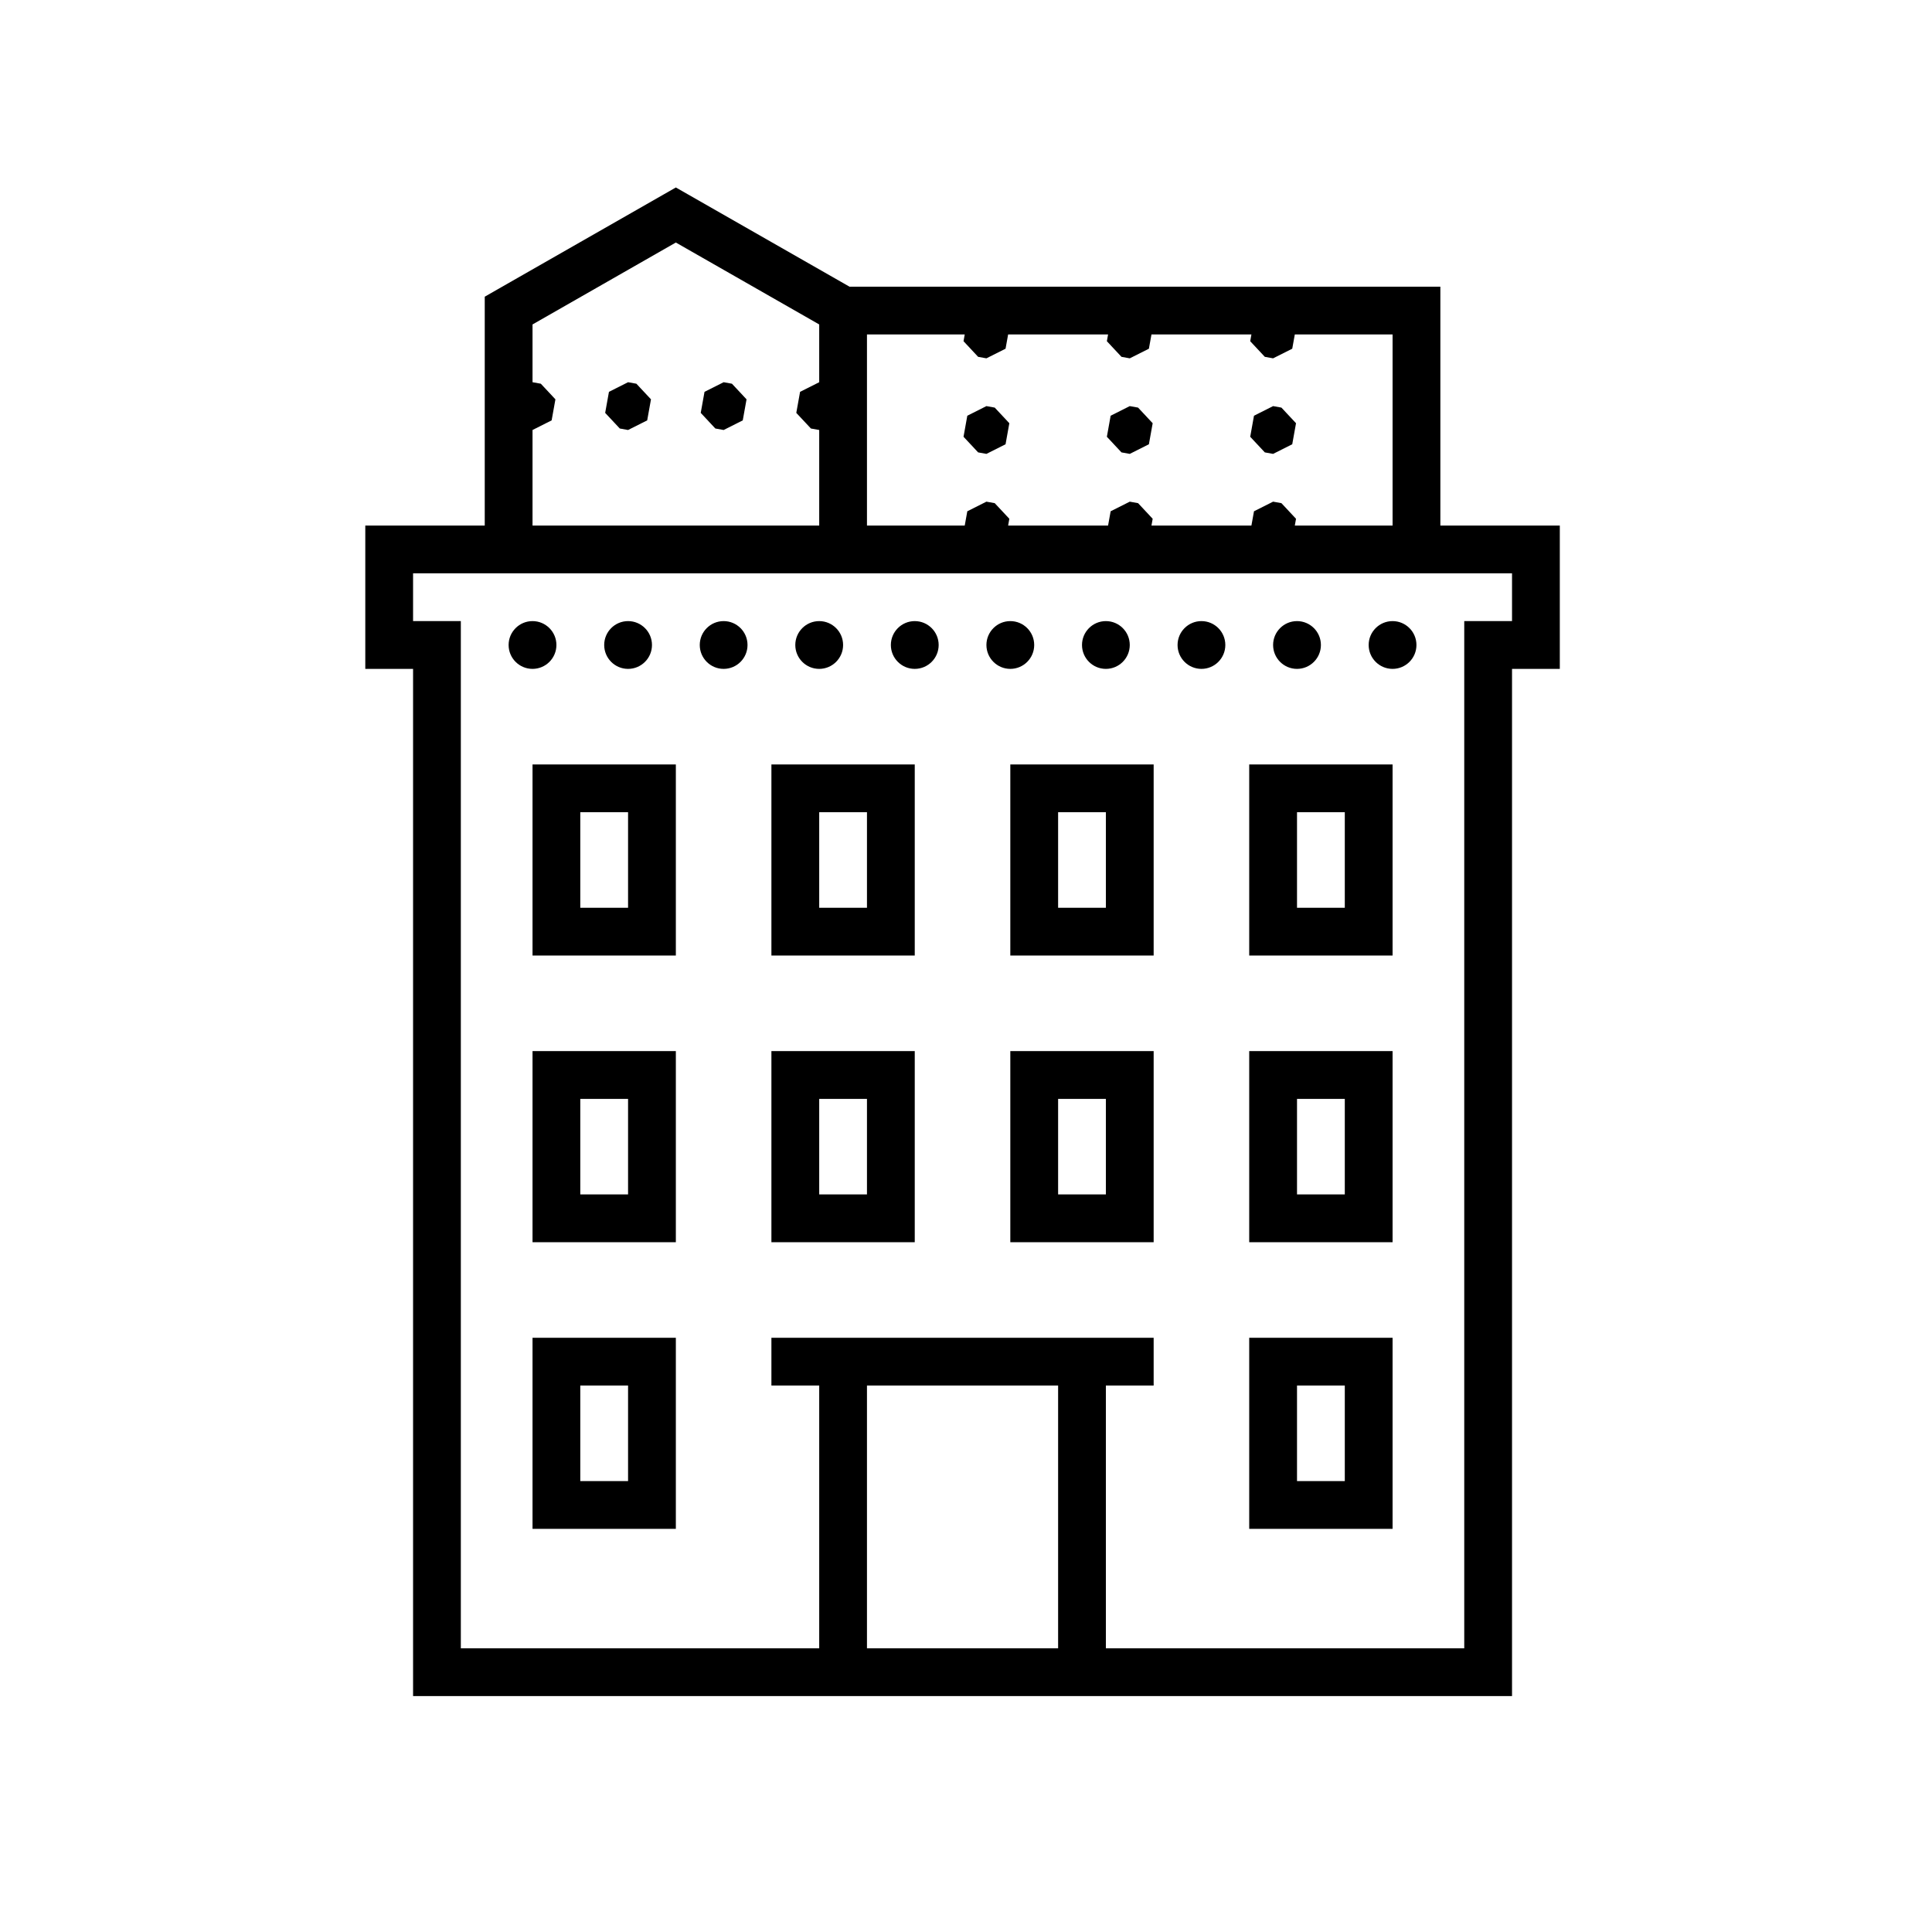 <?xml version="1.0" encoding="UTF-8"?> <svg xmlns="http://www.w3.org/2000/svg" width="93" height="92" viewBox="0 0 93 92" fill="none"><path d="M32.533 9.025L31.963 9.351C29.28 10.884 26.596 12.418 23.913 13.951L23.334 14.283V25.3H17.584V26.45V32.2H19.884V81.65H72.784V32.2H75.084V25.3H69.334V13.8H40.891C38.296 12.317 35.699 10.834 33.104 9.351L32.533 9.025ZM32.533 11.675C34.833 12.989 37.133 14.305 39.434 15.619V18.4L38.513 18.863L38.331 19.876L39.034 20.628L39.434 20.7V25.3H25.634V20.7L26.554 20.237L26.736 19.224L26.033 18.472L25.634 18.4V15.619C27.934 14.305 30.234 12.989 32.533 11.675ZM41.733 16.1H46.439L46.381 16.426L47.084 17.178L47.483 17.25L48.404 16.787L48.528 16.1H53.339L53.281 16.426L53.984 17.178L54.383 17.25L55.304 16.787L55.428 16.1H60.239L60.181 16.426L60.884 17.178L61.283 17.25L62.204 16.787L62.328 16.1H67.034V25.3H62.328L62.386 24.974L61.683 24.222L61.283 24.15L60.363 24.613L60.239 25.3H55.428L55.486 24.974L54.783 24.222L54.383 24.15L53.463 24.613L53.339 25.3H48.528L48.586 24.974L47.883 24.222L47.483 24.15L46.563 24.613L46.439 25.3H41.733V16.1ZM30.233 18.4L29.313 18.863L29.131 19.876L29.834 20.628L30.233 20.7L31.154 20.237L31.336 19.224L30.633 18.472L30.233 18.4ZM34.834 18.4L33.913 18.863L33.731 19.876L34.434 20.628L34.834 20.7L35.754 20.237L35.936 19.224L35.233 18.472L34.834 18.4ZM47.483 19.55L46.563 20.013L46.381 21.026L47.084 21.778L47.483 21.85L48.404 21.387L48.586 20.374L47.883 19.622L47.483 19.55ZM54.383 19.55L53.463 20.013L53.281 21.026L53.984 21.778L54.383 21.85L55.304 21.387L55.486 20.374L54.783 19.622L54.383 19.55ZM61.283 19.55L60.363 20.013L60.181 21.026L60.884 21.778L61.283 21.85L62.204 21.387L62.386 20.374L61.683 19.622L61.283 19.55ZM19.884 27.6H72.784V29.9H70.484V79.35H53.233V66.7H55.533V64.4H37.133V66.7H39.434V79.35H22.183V29.9H19.884V27.6ZM25.634 29.9C24.999 29.9 24.483 30.415 24.483 31.05C24.483 31.685 24.999 32.2 25.634 32.2C26.268 32.2 26.784 31.685 26.784 31.05C26.784 30.415 26.268 29.9 25.634 29.9ZM30.233 29.9C29.599 29.9 29.084 30.415 29.084 31.05C29.084 31.685 29.599 32.2 30.233 32.2C30.868 32.2 31.384 31.685 31.384 31.05C31.384 30.415 30.868 29.9 30.233 29.9ZM34.834 29.9C34.199 29.9 33.684 30.415 33.684 31.05C33.684 31.685 34.199 32.2 34.834 32.2C35.468 32.2 35.983 31.685 35.983 31.05C35.983 30.415 35.468 29.9 34.834 29.9ZM39.434 29.9C38.799 29.9 38.283 30.415 38.283 31.05C38.283 31.685 38.799 32.2 39.434 32.2C40.068 32.2 40.584 31.685 40.584 31.05C40.584 30.415 40.068 29.9 39.434 29.9ZM44.033 29.9C43.399 29.9 42.883 30.415 42.883 31.05C42.883 31.685 43.399 32.2 44.033 32.2C44.668 32.2 45.184 31.685 45.184 31.05C45.184 30.415 44.668 29.9 44.033 29.9ZM48.633 29.9C47.999 29.9 47.483 30.415 47.483 31.05C47.483 31.685 47.999 32.2 48.633 32.2C49.268 32.2 49.783 31.685 49.783 31.05C49.783 30.415 49.268 29.9 48.633 29.9ZM53.233 29.9C52.599 29.9 52.084 30.415 52.084 31.05C52.084 31.685 52.599 32.2 53.233 32.2C53.868 32.2 54.383 31.685 54.383 31.05C54.383 30.415 53.868 29.9 53.233 29.9ZM57.834 29.9C57.199 29.9 56.684 30.415 56.684 31.05C56.684 31.685 57.199 32.2 57.834 32.2C58.468 32.2 58.983 31.685 58.983 31.05C58.983 30.415 58.468 29.9 57.834 29.9ZM62.434 29.9C61.799 29.9 61.283 30.415 61.283 31.05C61.283 31.685 61.799 32.2 62.434 32.2C63.068 32.2 63.584 31.685 63.584 31.05C63.584 30.415 63.068 29.9 62.434 29.9ZM67.034 29.9C66.399 29.9 65.883 30.415 65.883 31.05C65.883 31.685 66.399 32.2 67.034 32.2C67.668 32.2 68.183 31.685 68.183 31.05C68.183 30.415 67.668 29.9 67.034 29.9ZM25.634 36.8V37.95V46H32.533V36.8H25.634ZM37.133 36.8V37.95V46H44.033V36.8H37.133ZM48.633 36.8V37.95V46H55.533V36.8H48.633ZM60.133 36.8V37.95V46H67.034V36.8H60.133ZM27.933 39.1H30.233V43.7H27.933V39.1ZM39.434 39.1H41.733V43.7H39.434V39.1ZM50.934 39.1H53.233V43.7H50.934V39.1ZM62.434 39.1H64.734V43.7H62.434V39.1ZM25.634 50.6V51.75V59.8H32.533V50.6H25.634ZM37.133 50.6V51.75V59.8H44.033V50.6H37.133ZM48.633 50.6V51.75V59.8H55.533V50.6H48.633ZM60.133 50.6V51.75V59.8H67.034V50.6H60.133ZM27.933 52.9H30.233V57.5H27.933V52.9ZM39.434 52.9H41.733V57.5H39.434V52.9ZM50.934 52.9H53.233V57.5H50.934V52.9ZM62.434 52.9H64.734V57.5H62.434V52.9ZM25.634 64.4V65.55V73.6H32.533V64.4H25.634ZM60.133 64.4V65.55V73.6H67.034V64.4H60.133ZM27.933 66.7H30.233V71.3H27.933V66.7ZM41.733 66.7H50.934V79.35H41.733V66.7ZM62.434 66.7H64.734V71.3H62.434V66.7Z" fill="black"></path></svg> 